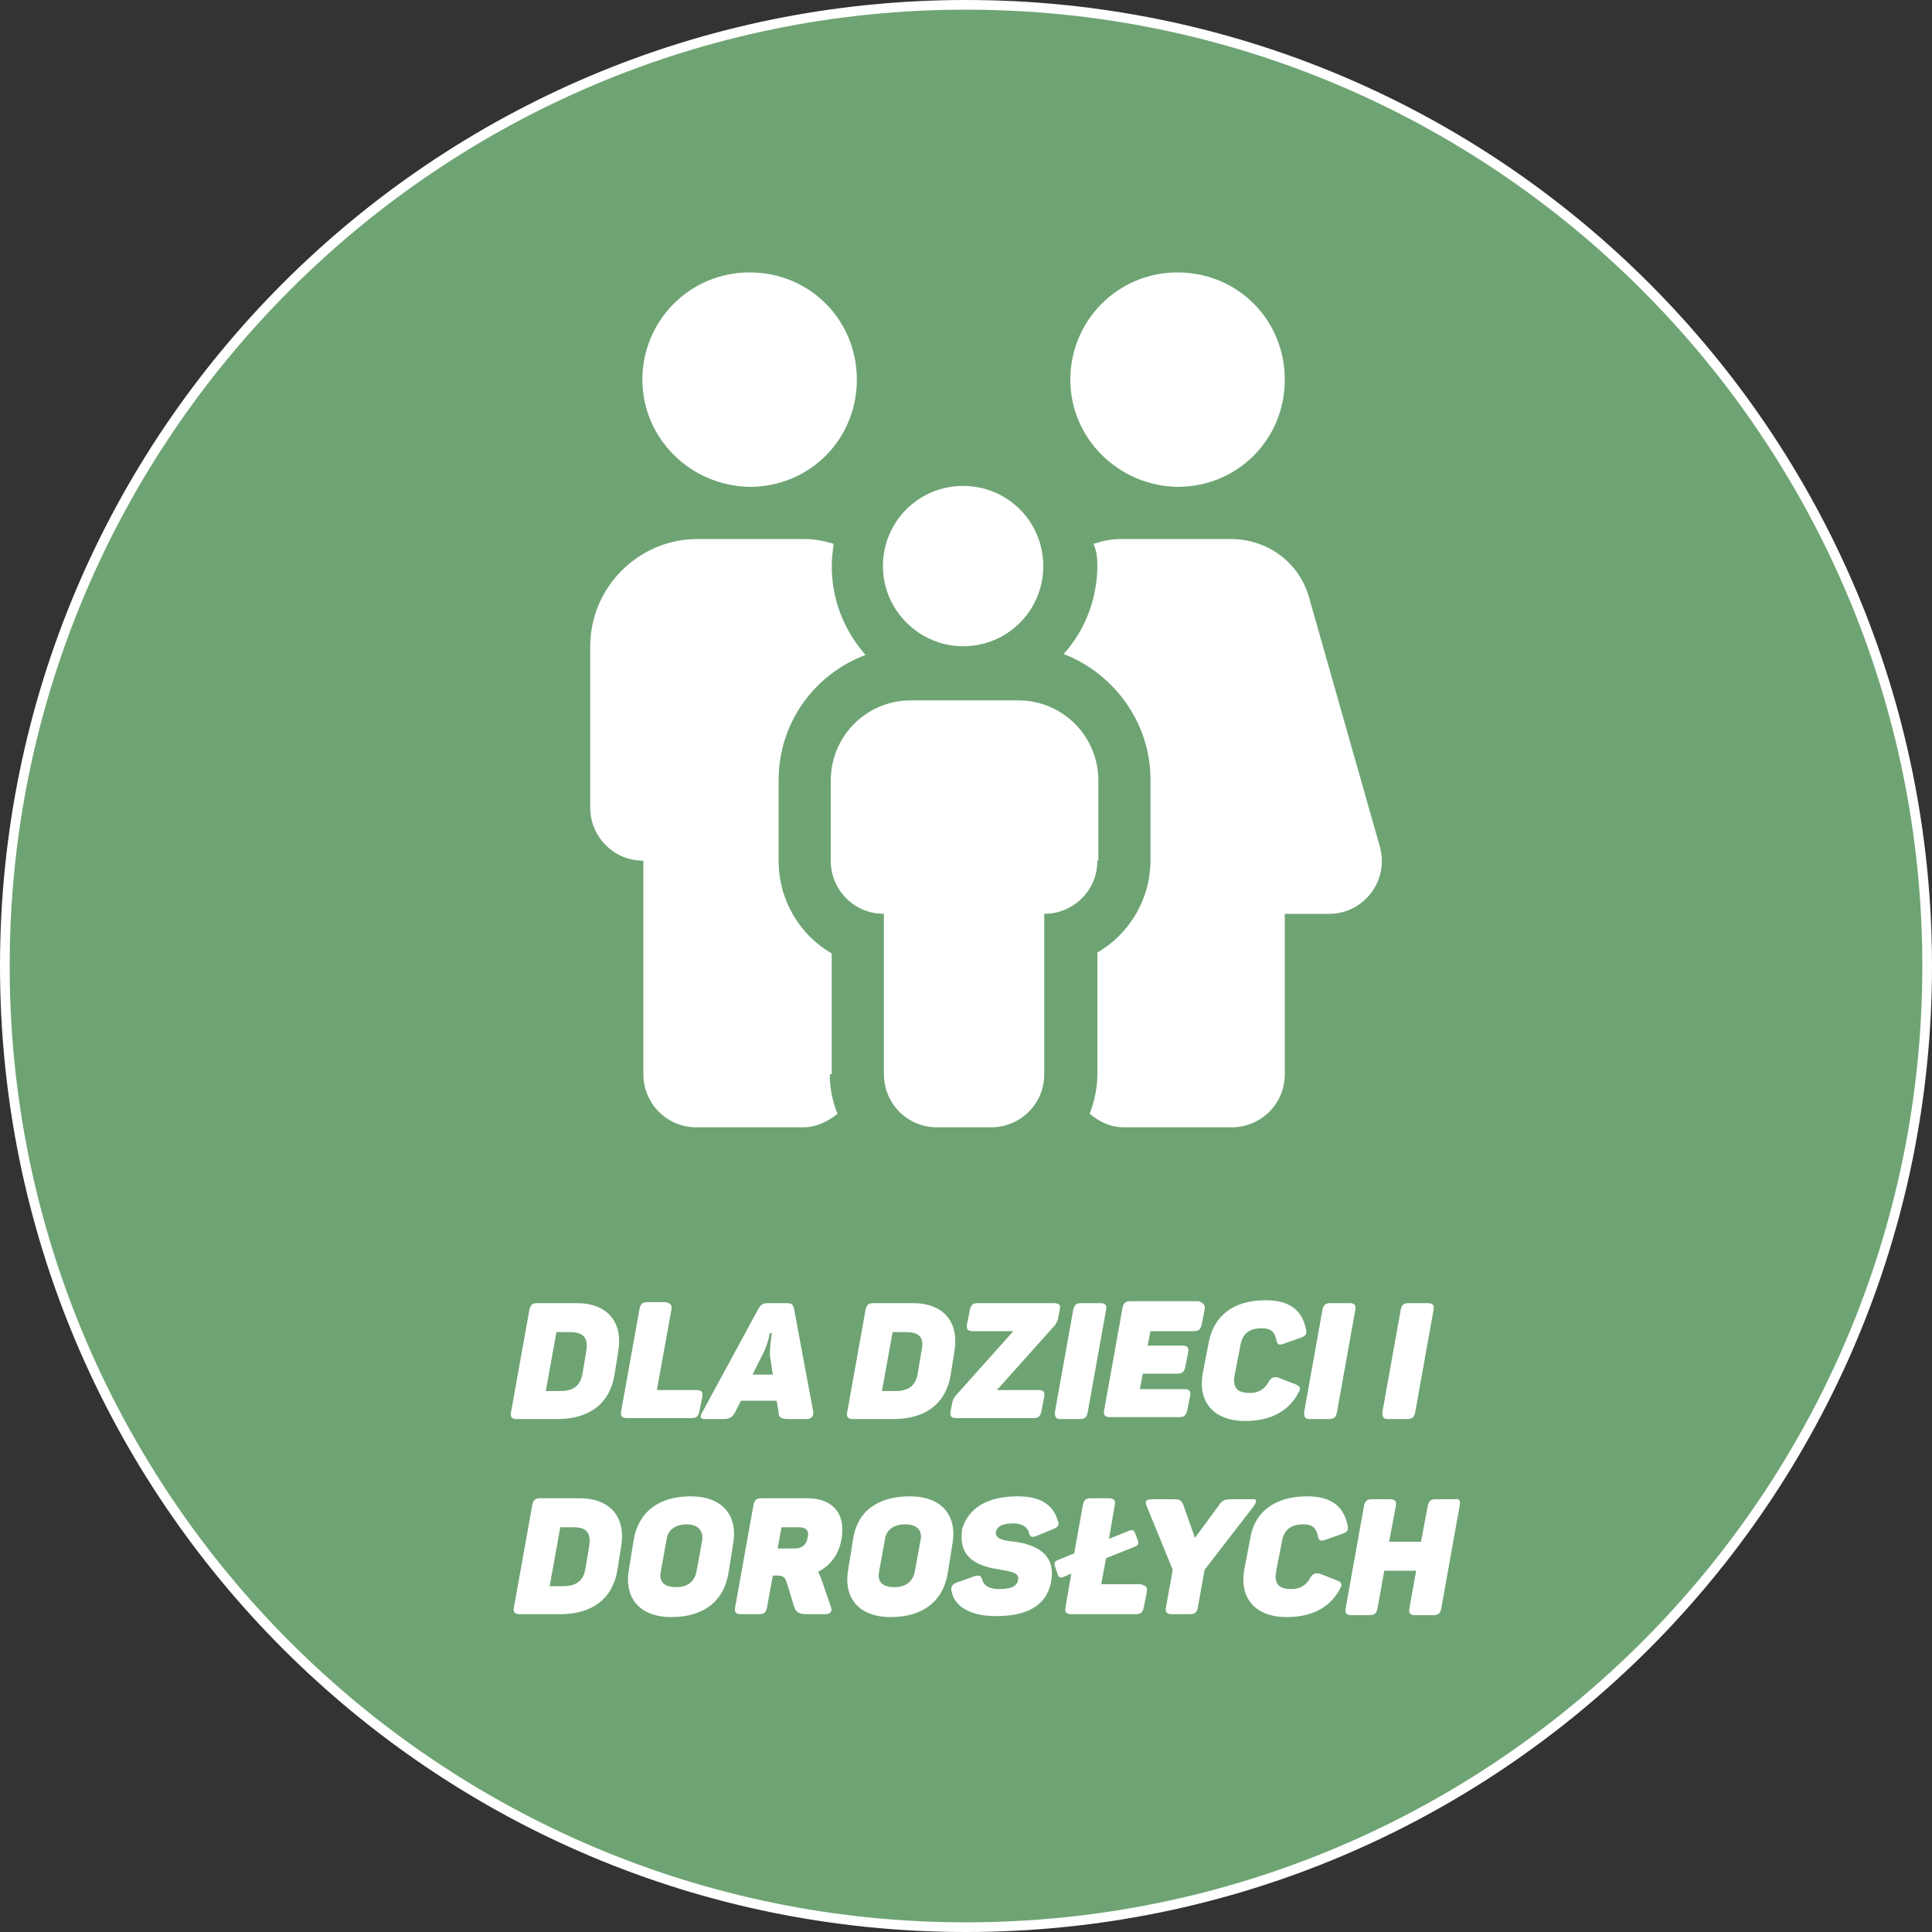 <?xml version="1.0" encoding="utf-8"?>
<!-- Generator: Adobe Illustrator 27.7.0, SVG Export Plug-In . SVG Version: 6.00 Build 0)  -->
<svg version="1.1" id="Ebene_1" xmlns="http://www.w3.org/2000/svg" xmlns:xlink="http://www.w3.org/1999/xlink" x="0px" y="0px"
	 viewBox="0 0 200 200" style="enable-background:new 0 0 200 200;" xml:space="preserve">
<rect x="0" y="0" width="200" height="200" fill="#333333" stroke="none"/>
<style type="text/css">
	.st0{fill:#6EA473;}
	.st1{fill:#FFFFFF;}
</style>
<g>
	<circle class="st0" cx="100" cy="100" r="99.5"/>
	<path class="st1" d="M100,1c54.6,0,99,44.4,99,99s-44.4,99-99,99S1,154.6,1,100S45.4,1,100,1 M100,0C44.8,0,0,44.8,0,100
		s44.8,100,100,100s100-44.8,100-100S155.2,0,100,0L100,0z"/>
</g>
<g>
	<path class="st1" d="M85.9,111.2c0,1.5,0.3,2.9,0.8,4.1c-1,0.8-2.2,1.4-3.6,1.4h-11c-3.1,0-5.5-2.5-5.5-5.5V89.1
		c-3.1,0-5.5-2.5-5.5-5.5V66.9c0-6.1,5-11.1,11.1-11.1h11.1c1.1,0,2,0.2,3,0.5c-0.1,0.8-0.2,1.5-0.2,2.3c0,3.5,1.3,6.7,3.5,9.2
		c-5.3,2-9,7-9,13v8.3c0,4.1,2.2,7.7,5.5,9.6v12.5H85.9z M66.5,39.3c0-6.1,4.9-11.1,11.1-11.1s11.1,4.9,11.1,11.1
		s-4.9,11.1-11.1,11.1C71.5,50.3,66.5,45.4,66.5,39.3z M113.6,89.1c0,3.1-2.5,5.5-5.5,5.5v16.6c0,3.1-2.5,5.5-5.5,5.5H97
		c-3.1,0-5.5-2.5-5.5-5.5V94.6c-3.1,0-5.5-2.5-5.5-5.5v-8.3c0-4.6,3.7-8.3,8.3-8.3h11.1c4.6,0,8.3,3.7,8.3,8.3v8.3H113.6z
		 M91.4,58.6c0-4.6,3.7-8.3,8.3-8.3s8.3,3.7,8.3,8.3s-3.7,8.3-8.3,8.3C95.2,66.9,91.4,63.2,91.4,58.6z M137.6,94.6H133v16.6
		c0,3.1-2.5,5.5-5.5,5.5h-11.1c-1.5,0-2.6-0.6-3.6-1.4c0.5-1.3,0.8-2.7,0.8-4.1V98.6c3.3-1.9,5.5-5.5,5.5-9.6v-8.3
		c0-5.9-3.8-11-9-13c2.2-2.4,3.5-5.7,3.5-9.2c0-0.8-0.1-1.5-0.4-2.2c0.9-0.3,1.8-0.5,2.8-0.5h11.4c3.9,0,7.1,2.5,8.1,6l7.3,25.7
		C143.9,91.1,141.2,94.6,137.6,94.6z M110.8,39.3c0-6.1,4.9-11.1,11.1-11.1c6.2,0,11.1,4.9,11.1,11.1s-4.9,11.1-11.1,11.1
		C115.8,50.3,110.8,45.4,110.8,39.3z"/>
</g>
<g>
	<path class="st1" d="M64,139.9l-0.4,2.5c-0.5,2.9-2.6,4.5-5.9,4.5h-4.2c-0.5,0-0.7-0.2-0.6-0.7l1.9-10.6c0.1-0.5,0.3-0.7,0.8-0.7
		h4.1C63,134.9,64.5,137,64,139.9z M59,137.9h-1.4l-1.1,6.1H58c1.4,0,2.1-0.6,2.3-1.8l0.4-2.4C60.9,138.5,60.4,137.9,59,137.9z"/>
	<path class="st1" d="M69.5,135.6l-1.5,8.3h4.1c0.5,0,0.7,0.2,0.6,0.7l-0.3,1.5c-0.1,0.5-0.3,0.7-0.8,0.7h-6.7
		c-0.5,0-0.7-0.2-0.6-0.7l1.9-10.6c0.1-0.5,0.3-0.7,0.8-0.7h1.9C69.4,134.9,69.6,135.1,69.5,135.6z"/>
	<path class="st1" d="M83.5,146.9h-1.8c-0.9,0-1.1-0.2-1.1-0.7l-0.2-1.2h-3.7l-0.6,1.2c-0.3,0.5-0.5,0.7-1.3,0.7H73
		c-0.5,0-0.6-0.2-0.3-0.7l5.8-10.7c0.3-0.5,0.5-0.6,1-0.6h1.9c0.5,0,0.7,0.1,0.8,0.6l2,10.7C84.2,146.6,84,146.9,83.5,146.9z
		 M79.9,138h-0.2c0,0-0.2,1.2-0.8,2.3l-1,2h2.1l-0.3-2C79.7,139.2,79.9,138,79.9,138z"/>
	<path class="st1" d="M98.8,139.9l-0.4,2.5c-0.5,2.9-2.6,4.5-5.9,4.5h-4.2c-0.5,0-0.7-0.2-0.6-0.7l1.9-10.6c0.1-0.5,0.3-0.7,0.8-0.7
		h4.1C97.8,134.9,99.3,137,98.8,139.9z M93.8,137.9h-1.4l-1.1,6.1h1.4c1.4,0,2.1-0.6,2.3-1.8l0.4-2.4
		C95.7,138.5,95.2,137.9,93.8,137.9z"/>
	<path class="st1" d="M109.7,135.6l-0.2,1c-0.1,0.3-0.2,0.5-0.4,0.7l-5.9,6.6h4.3c0.5,0,0.7,0.2,0.6,0.7l-0.3,1.5
		c-0.1,0.5-0.3,0.7-0.8,0.7h-8c-0.5,0-0.7-0.2-0.6-0.7l0.2-1c0.1-0.3,0.2-0.5,0.4-0.7l5.9-6.6h-4.2c-0.5,0-0.7-0.2-0.6-0.7l0.3-1.5
		c0.1-0.5,0.3-0.7,0.8-0.7h7.8C109.7,134.9,109.8,135.1,109.7,135.6z"/>
	<path class="st1" d="M111.9,134.9h2c0.5,0,0.7,0.2,0.6,0.7l-1.9,10.6c-0.1,0.5-0.3,0.7-0.8,0.7h-2c-0.5,0-0.6-0.2-0.6-0.7l1.9-10.6
		C111.2,135.1,111.4,134.9,111.9,134.9z"/>
	<path class="st1" d="M124.7,135.6l-0.3,1.5c-0.1,0.5-0.3,0.7-0.8,0.7h-4.5l-0.3,1.5h3.6c0.5,0,0.7,0.2,0.6,0.7l-0.3,1.5
		c-0.1,0.5-0.3,0.7-0.8,0.7h-3.6l-0.3,1.6h4.6c0.5,0,0.7,0.2,0.6,0.7l-0.3,1.5c-0.1,0.5-0.3,0.7-0.8,0.7h-7.2
		c-0.5,0-0.7-0.2-0.6-0.7l1.9-10.6c0.1-0.5,0.3-0.7,0.8-0.7h7.1C124.6,134.9,124.8,135.1,124.7,135.6z"/>
	<path class="st1" d="M131,134.6c2.6,0,3.8,1.1,4.2,3c0.1,0.5,0,0.7-0.6,0.9l-1.7,0.6c-0.5,0.2-0.7,0.1-0.8-0.5
		c-0.2-0.8-0.6-1.1-1.5-1.1c-1.3,0-2,0.6-2.2,1.8l-0.6,3.1c-0.2,1.2,0.2,1.8,1.6,1.8c0.9,0,1.5-0.4,1.9-1.1c0.3-0.5,0.5-0.6,1-0.5
		l1.8,0.7c0.5,0.2,0.6,0.4,0.3,0.9c-1,1.9-2.9,2.9-5.5,2.9c-3.3,0-4.9-2-4.4-4.9l0.6-3.1C125.6,136.2,127.7,134.6,131,134.6z"/>
	<path class="st1" d="M137.7,134.9h2c0.5,0,0.7,0.2,0.6,0.7l-1.9,10.6c-0.1,0.5-0.3,0.7-0.8,0.7h-2c-0.5,0-0.6-0.2-0.6-0.7l1.9-10.6
		C137,135.1,137.2,134.9,137.7,134.9z"/>
	<path class="st1" d="M145.8,134.9h2c0.5,0,0.7,0.2,0.6,0.7l-1.9,10.6c-0.1,0.5-0.3,0.7-0.8,0.7h-2c-0.5,0-0.6-0.2-0.6-0.7l1.9-10.6
		C145.1,135.1,145.3,134.9,145.8,134.9z"/>
	<path class="st1" d="M64.3,160.1l-0.4,2.5c-0.5,2.9-2.6,4.5-5.9,4.5h-4.2c-0.5,0-0.7-0.2-0.6-0.7l1.9-10.6c0.1-0.5,0.3-0.7,0.8-0.7
		H60C63.3,155.1,64.8,157.2,64.3,160.1z M59.4,158.1H58l-1.1,6.1h1.4c1.4,0,2.1-0.6,2.3-1.8l0.4-2.4
		C61.2,158.7,60.7,158.1,59.4,158.1z"/>
	<path class="st1" d="M71.5,154.9c3.3,0,4.9,2,4.4,4.9l-0.5,3.1c-0.5,2.9-2.6,4.5-5.9,4.5c-3.3,0-4.9-2-4.4-4.9l0.5-3.1
		C66.1,156.5,68.2,154.9,71.5,154.9z M71.1,157.8c-1.2,0-2,0.6-2.1,1.6l-0.6,3.3c-0.2,1.1,0.4,1.6,1.6,1.6c1.2,0,1.9-0.6,2.1-1.6
		l0.6-3.3C72.8,158.4,72.2,157.8,71.1,157.8z"/>
	<path class="st1" d="M87.1,159.4c-0.3,1.6-1.2,2.7-2.4,3.3c0.1,0.2,0.2,0.5,0.3,0.7l1,2.9c0.2,0.5,0,0.8-0.6,0.8h-1.8
		c-0.9,0-1.2-0.2-1.4-0.8l-0.7-2.3c-0.2-0.6-0.3-0.9-1-0.9H80l-0.6,3.3c-0.1,0.5-0.3,0.7-0.8,0.7h-1.9c-0.5,0-0.7-0.2-0.6-0.7
		l1.9-10.6c0.1-0.5,0.3-0.7,0.8-0.7h4.8C86.2,155.1,87.6,156.7,87.1,159.4z M82.7,158.1h-1.8l-0.4,2.2h1.8c0.7,0,1.2-0.4,1.3-1.1
		C83.8,158.5,83.5,158.1,82.7,158.1z"/>
	<path class="st1" d="M94.2,154.9c3.3,0,4.9,2,4.4,4.9l-0.5,3.1c-0.5,2.9-2.6,4.5-5.9,4.5c-3.3,0-4.9-2-4.4-4.9l0.5-3.1
		C88.7,156.5,90.8,154.9,94.2,154.9z M93.7,157.8c-1.2,0-2,0.6-2.1,1.6l-0.6,3.3c-0.2,1.1,0.4,1.6,1.6,1.6c1.2,0,1.9-0.6,2.1-1.6
		l0.6-3.3C95.5,158.4,94.9,157.8,93.7,157.8z"/>
	<path class="st1" d="M105.3,154.9c2.5,0,3.7,0.9,4.2,2.5c0.2,0.5,0,0.7-0.5,0.9l-1.7,0.7c-0.5,0.2-0.7,0.1-0.8-0.4
		c-0.2-0.6-0.8-0.9-1.6-0.9c-1.1,0-1.7,0.3-1.8,0.9c-0.1,0.7,0.8,0.9,2,1c1.9,0.3,4.3,1.1,3.7,4.2c-0.5,2.5-2.6,3.5-5.7,3.5
		c-2.5,0-4.3-0.9-4.6-2.6c-0.1-0.5,0.1-0.7,0.6-0.9l1.7-0.6c0.5-0.2,0.8-0.1,0.9,0.4c0.2,0.6,0.8,0.9,1.7,0.9c1.1,0,1.9-0.2,2-1
		c0.1-0.7-0.7-0.8-1.8-1c-1.9-0.3-4.5-0.9-4-4.2C100.2,156.2,102.1,154.9,105.3,154.9z"/>
	<path class="st1" d="M118.7,164.9l-0.3,1.5c-0.1,0.5-0.3,0.7-0.8,0.7h-6.7c-0.5,0-0.7-0.2-0.6-0.7l0.6-3.5l-0.7,0.3
		c-0.4,0.2-0.6,0.1-0.7-0.2l-0.3-0.9c-0.1-0.3,0-0.5,0.3-0.6l1.7-0.7l0.9-5c0.1-0.5,0.3-0.7,0.8-0.7h1.9c0.5,0,0.7,0.2,0.6,0.7
		l-0.6,3.5l2-0.8c0.4-0.2,0.6-0.1,0.7,0.2l0.3,0.8c0.1,0.3,0,0.5-0.3,0.6l-3,1.2l-0.5,2.7h4.1C118.7,164.2,118.8,164.3,118.7,164.9z
		"/>
	<path class="st1" d="M129.8,155.9l-5.1,6.6l-0.7,3.9c-0.1,0.5-0.3,0.7-0.8,0.7h-1.9c-0.5,0-0.7-0.2-0.6-0.7l0.7-3.9l-2.7-6.6
		c-0.2-0.4-0.1-0.7,0.5-0.7h2c0.8,0,1.1,0,1.3,0.6l1.2,3.4l2.5-3.4c0.4-0.6,0.7-0.6,1.5-0.6h2C130.1,155.1,130.1,155.5,129.8,155.9z
		"/>
	<path class="st1" d="M135.3,154.9c2.6,0,3.8,1.1,4.2,3c0.1,0.5,0,0.7-0.6,0.9l-1.7,0.6c-0.5,0.2-0.7,0.1-0.8-0.5
		c-0.2-0.8-0.6-1.1-1.5-1.1c-1.3,0-2,0.6-2.2,1.8l-0.6,3.1c-0.2,1.2,0.2,1.8,1.6,1.8c0.9,0,1.5-0.4,1.9-1.1c0.3-0.5,0.5-0.6,1-0.5
		l1.8,0.7c0.5,0.2,0.6,0.4,0.3,0.9c-1,1.9-2.9,2.9-5.5,2.9c-3.3,0-4.9-2-4.4-4.9l0.6-3.1C129.8,156.5,132,154.9,135.3,154.9z"/>
	<path class="st1" d="M151.1,155.9l-1.9,10.6c-0.1,0.5-0.3,0.7-0.8,0.7h-1.9c-0.5,0-0.7-0.2-0.6-0.7l0.7-3.9h-3.3l-0.7,3.9
		c-0.1,0.5-0.3,0.7-0.8,0.7h-1.9c-0.5,0-0.7-0.2-0.6-0.7l1.9-10.6c0.1-0.5,0.3-0.7,0.8-0.7h1.9c0.5,0,0.7,0.2,0.6,0.7l-0.7,3.7h3.3
		l0.7-3.7c0.1-0.5,0.3-0.7,0.8-0.7h1.9C151.1,155.1,151.2,155.3,151.1,155.9z"/>
</g>
</svg>
